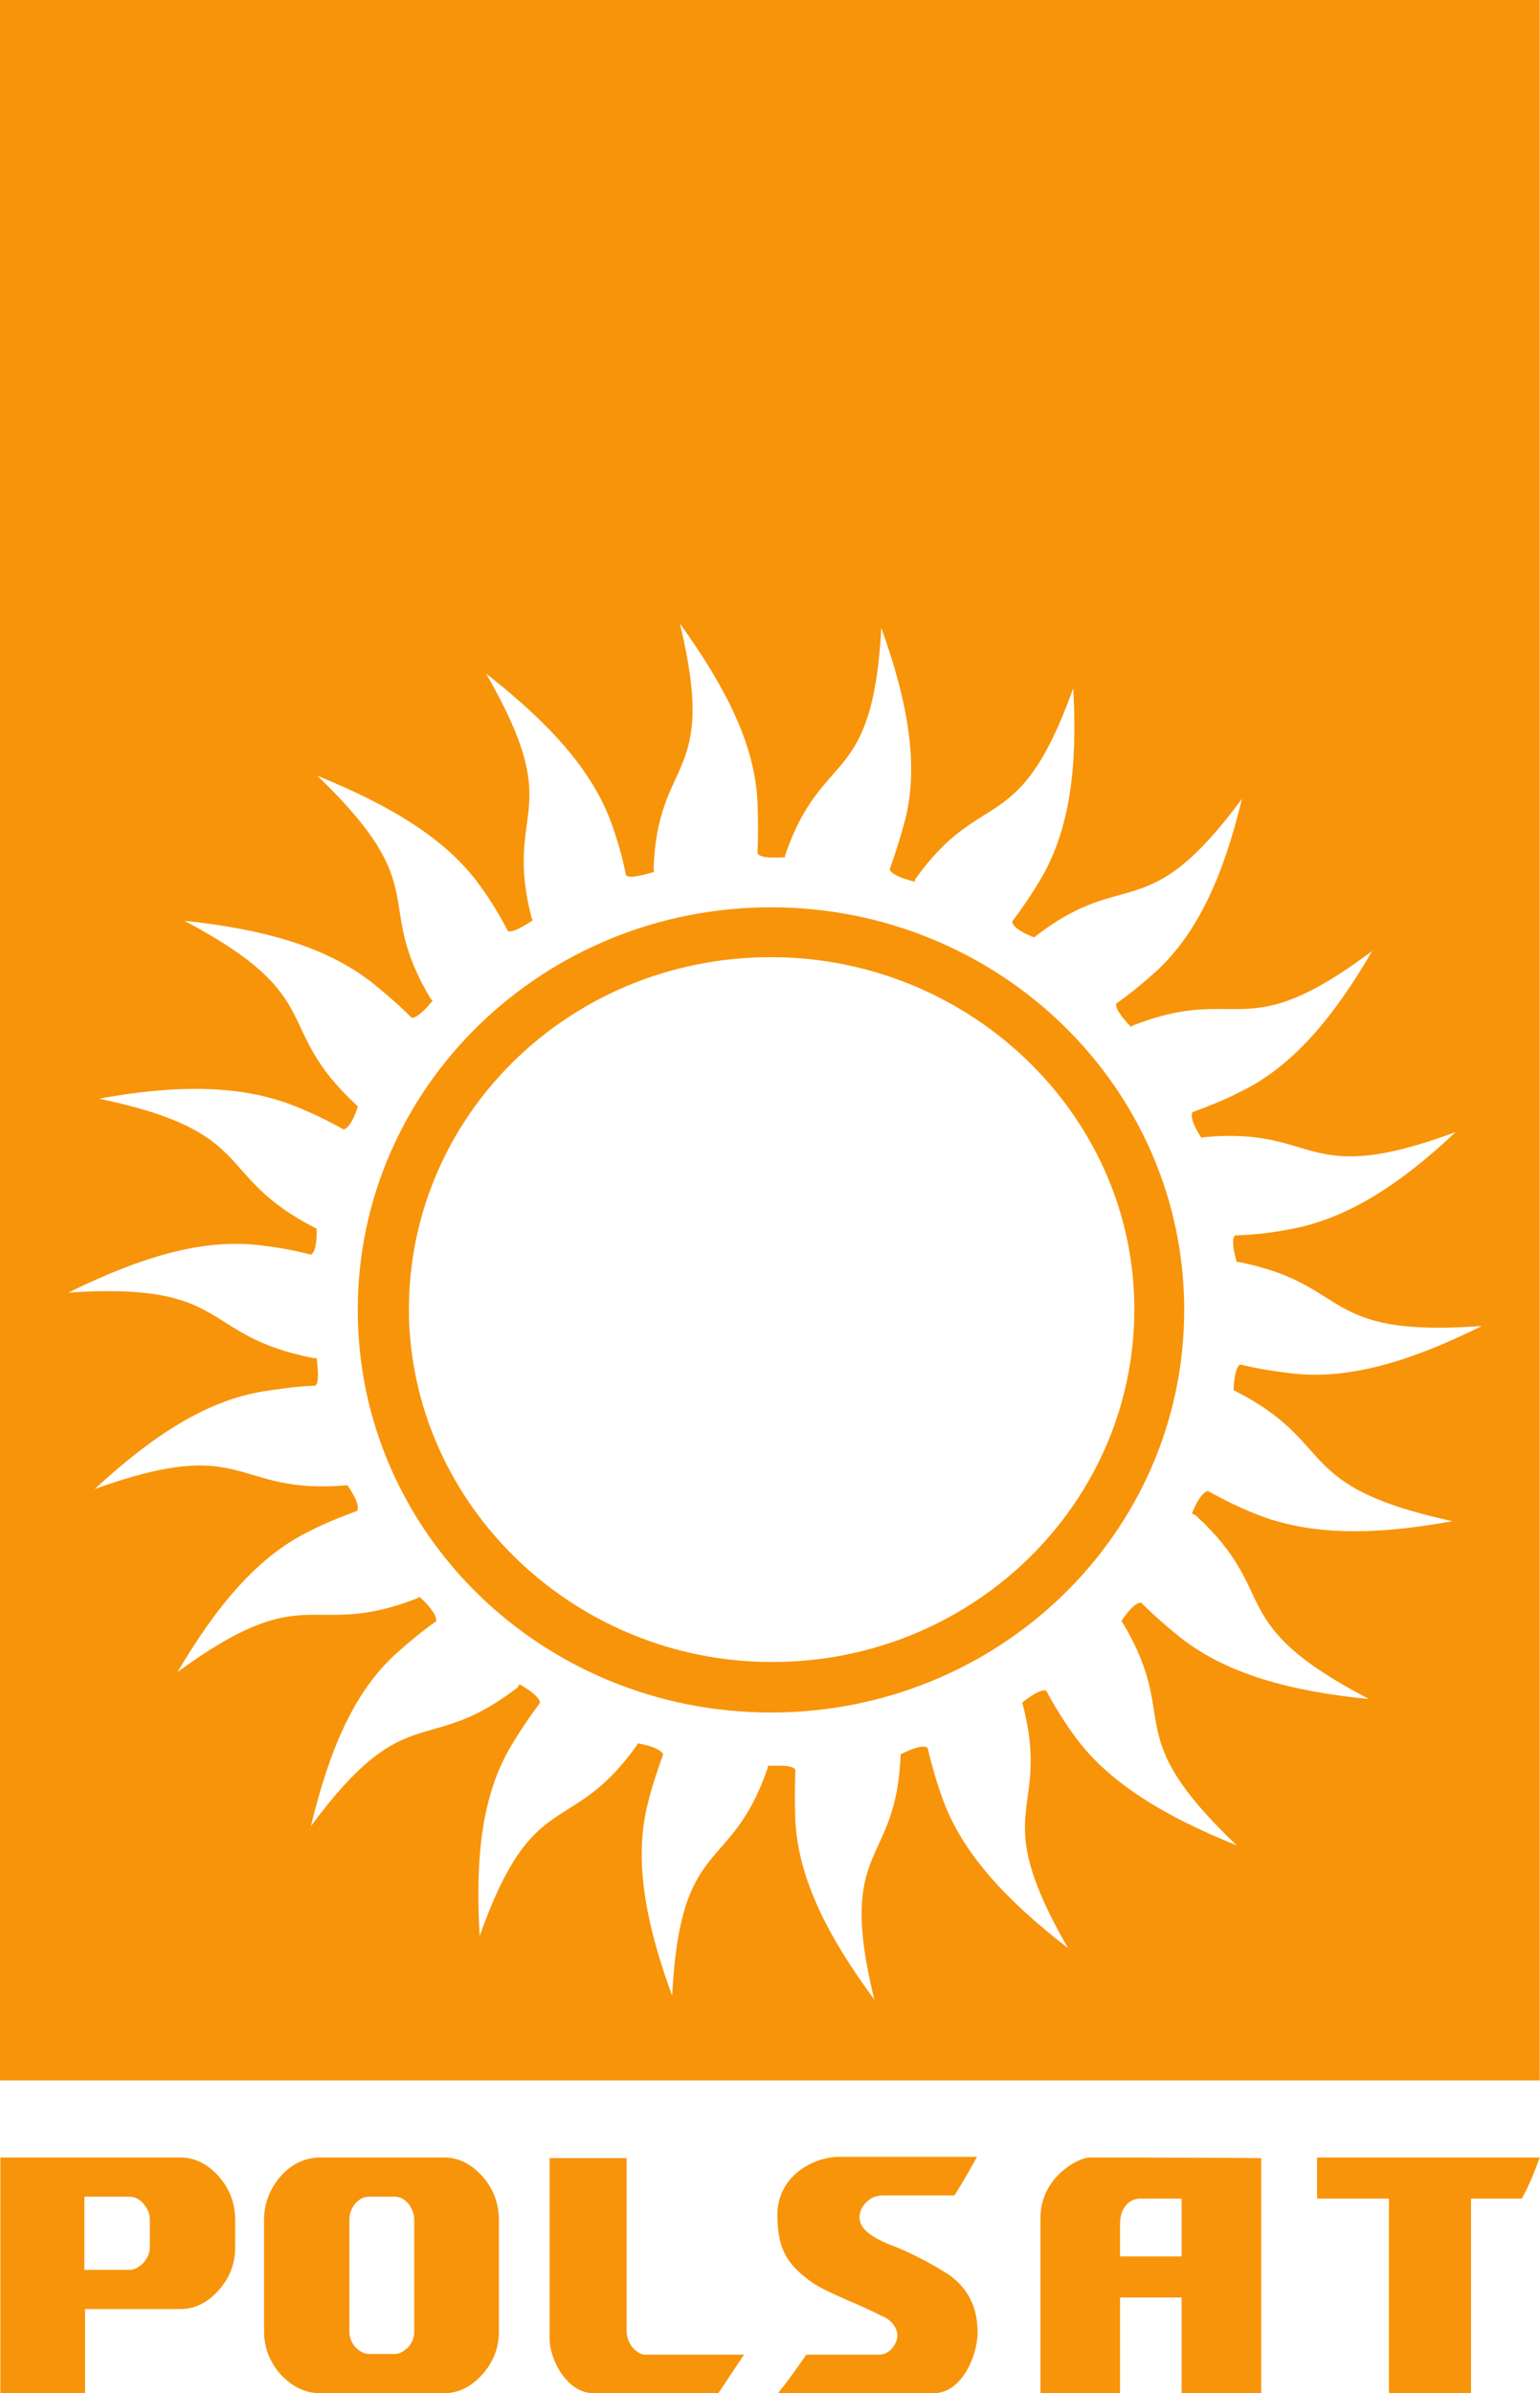 <?xml version="1.0" encoding="utf-8"?>
<!-- Generator: Adobe Illustrator 24.1.3, SVG Export Plug-In . SVG Version: 6.00 Build 0)  -->
<svg version="1.1" id="Слой_1" xmlns="http://www.w3.org/2000/svg" xmlns:xlink="http://www.w3.org/1999/xlink" x="0px" y="0px"
	 viewBox="0 0 240 372.7" style="enable-background:new 0 0 240 372.7;" xml:space="preserve">
<style type="text/css">
	.st0{fill:#F8940A;}
	.st1{fill-rule:evenodd;clip-rule:evenodd;fill:#F8940A;}
</style>
<g id="layer1" transform="translate(-248.248,-161.901)">
	<g>
		<g>
			<path class="st0" d="M248.2,161.9v324h240v-324H248.2z M434.6,397.9c13.5,12.4,4,16.6,27,28.6c-12.3-1.2-22.1-3.9-29.3-9.5
				c-2.1-1.7-4.1-3.4-6.2-5.5c-0.9-0.1-2.3,1.6-3.1,2.9l0,0l0.2,0.2c9.3,15.5-0.9,16.9,17.8,34.7c-11.4-4.6-20.2-9.9-25.4-17.2
				c-1.6-2.2-2.9-4.3-4.3-6.9c-0.8-0.3-2.6,0.9-3.8,1.9l0.1,0.1c4.6,17.4-5.7,15.9,7.1,38.1c-9.7-7.5-16.6-14.9-19.6-23.4
				c-0.9-2.5-1.6-4.9-2.3-7.8c-0.6-0.6-2.8,0.3-4.2,1c-0.6,17.8-10.1,13.6-4.1,38.2c-7.3-9.9-11.8-18.8-12.3-27.8
				c-0.1-2.6-0.1-5.1,0-8c-0.5-0.8-2.9-0.6-4.3-0.6l0,0.3c-5.8,16.9-13.6,10.2-14.9,35.5c-4.2-11.4-6-21.3-3.8-29.9
				c0.6-2.5,1.4-4.9,2.4-7.7c-0.4-0.9-2.7-1.5-4-1.7l-0.1,0.3c-10.4,14.6-16.1,6-24.5,29.7c-0.7-12.1,0.3-21.9,4.9-29.6
				c1.3-2.2,2.7-4.3,4.5-6.7c0-0.9-1.9-2.2-3.2-2.9l-0.3,0.5c-14.2,11-17.2,1.3-32.2,21.6c2.8-11.6,6.6-20.8,13.2-26.8
				c2-1.8,3.9-3.4,6.3-5.1c0.3-1-1.8-3.2-2.6-3.8l-0.3,0.2c-16.9,6.6-16.9-3.5-37.4,11.5c6.1-10.3,12.5-18,20.5-21.9
				c2.3-1.2,4.8-2.2,7.5-3.2c0.6-1-1.2-3.5-1.5-4l0,0c-18.1,1.6-15.3-8.1-39.4,0.6c8.9-8.2,17.2-13.7,26.2-15.2
				c2.6-0.4,5.2-0.8,8.2-0.9c0.7-0.6,0.3-3.1,0.2-4.3l-0.5,0c-18-3.5-12.5-11.9-38.2-10.2c11-5.4,20.6-8.4,29.6-7.4
				c2.6,0.3,5.2,0.7,8.2,1.5c0.9-0.5,0.9-2.8,0.9-4.1l-0.1,0c-16.3-8.3-8.6-14.9-33.8-20.2c12-2.2,22.2-2.2,30.6,1.2
				c2.5,1,4.8,2.1,7.5,3.6c1-0.2,2-2.7,2.2-3.6l-0.2-0.2c-13.4-12.4-4-16.6-26.8-28.7c12.3,1.3,22,4,29.2,9.6c2.1,1.7,4,3.3,6.2,5.5
				c0.9,0.1,2.5-1.7,3.3-2.7l-0.3-0.2c-9.3-15.5,0.9-16.9-17.7-34.8c11.5,4.7,20.2,9.9,25.4,17.2c1.6,2.2,2.9,4.3,4.3,7
				c0.8,0.3,2.7-0.9,3.9-1.7l-0.2-0.3c-4.5-17.5,5.7-15.9-7.1-38.1c9.7,7.6,16.6,15,19.6,23.5c0.9,2.5,1.6,4.9,2.2,7.9
				c0.6,0.6,2.8-0.1,4.4-0.5l-0.1-0.4c0.6-17.9,10.1-13.6,4.1-38.3c7.2,10,11.7,18.9,12.1,27.8c0.1,2.6,0.1,5.1,0,8
				c0.5,0.8,2.8,0.7,4.3,0.6l0-0.3c5.8-16.9,13.6-10.2,15-35.4c4.1,11.4,5.9,21.3,3.7,29.9c-0.7,2.6-1.4,4.9-2.4,7.7
				c0.3,0.9,2.6,1.6,3.9,1.9l0.1-0.4c10.4-14.6,16.1-6,24.6-29.7l0,0c0.7,12.1-0.5,21.9-5,29.6c-1.3,2.2-2.7,4.3-4.5,6.7
				c0,1,2.3,2.1,3.5,2.5l0-0.1c14.3-11.1,17.3-1.2,32.3-21.5c-2.8,11.6-6.7,20.7-13.3,26.8c-2,1.8-3.9,3.4-6.3,5.1
				c-0.2,0.9,1.4,2.7,2.3,3.6l0.3-0.2c16.9-6.6,17,3.6,37.3-11.6c-6,10.3-12.4,18-20.5,21.9c-2.3,1.2-4.8,2.2-7.5,3.2
				c-0.5,0.8,0.6,2.9,1.4,4l0.3-0.1c18.2-1.7,15.3,8.1,39.3-0.8c-8.8,8.3-17.2,13.7-26.2,15.2c-2.6,0.5-5.2,0.8-8.2,0.9
				c-0.6,0.7-0.1,2.8,0.3,4.2l0.1-0.1c18,3.5,12.5,11.9,38.1,10c-10.9,5.4-20.5,8.4-29.5,7.4c-2.6-0.3-5.2-0.7-8.2-1.4
				c-0.7,0.4-1,2.6-1,4l0.2,0.1c16.3,8.3,8.6,14.8,33.9,20.3c-12,2.2-22.1,2.3-30.6-1.1c-2.5-1-4.8-2.1-7.5-3.6
				c-1,0.2-2,2.2-2.5,3.5L434.6,397.9z M368.4,303.2c-35.5,0-64.4,28-64.4,62.7s28.8,62.7,64.4,62.7s64.4-28,64.4-62.7
				S403.9,303.2,368.4,303.2z M366.6,420.7c-29.5-1-53.5-24.3-54.6-53.1c-1-31.8,25.6-57.7,58.4-56.6c29.5,1,53.7,24.3,54.6,53.1
				C426,395.8,399.3,421.8,366.6,420.7z"/>
		</g>
		<g>
			<g>
				<path id="path3171_9_" class="st1" d="M432.4,513.3c-1.6,0-9.6,0-9.6,0c0-2.6,0-5.1,0-5.1c0-2.2,1.2-3.9,3.2-3.9
					c0.4,0,6.4,0,6.4,0S432.4,509,432.4,513.3L432.4,513.3z M418,497.9c-1.6,0-7.6,3-7.6,9.4s0,18.3,0,27.3c0,0,6,0,12.4,0v-14.9
					c0,0,8,0,9.6,0c0,5.1,0,9.8,0,14.9c4,0,8.4,0,12.4,0c0-11.9,0-24.3,0-36.6C438.8,497.9,418,497.9,418,497.9"/>
				<path id="path3183_9_" class="st1" d="M485.4,504.3c-2.4,0-5.2,0-7.9,0c0,9.8,0,20.4,0,30.3c-4.4,0-8.8,0-12.8,0
					c0-9.8,0-20.5,0-30.3c-3.6,0-7.2,0-11.2,0c0-2.1,0-4.3,0-6.4c11.6,0,23.1,0,34.7,0C487.4,500.1,486.6,502.2,485.4,504.3"/>
				<path id="path3187_9_" class="st1" d="M385.3,528.6c1.6,0,2.8-1.7,2.8-3s-1.2-2.6-2.4-3c-3.2-1.7-8-3.4-10.7-5.1
					c-3.6-2.6-5.6-4.7-5.6-10.7c0-6,5.6-9,9.6-9c0,0,10.8,0,21.5,0c-1.6,3-3.5,6-3.5,6c-3.6,0-9.6,0-11.2,0c-2,0-3.6,1.7-3.6,3.4
					c0,1.7,1.6,3,4.8,4.3c3.5,1.3,7.2,3.4,9.2,4.7c3.6,2.6,4.4,6,4.4,9c0,3.4-2.4,9.4-6.8,9.4c0,0-11.9,0-24.3,0c2.4-3,4.4-6,4.4-6
					C377.3,528.6,382.5,528.6,385.3,528.6"/>
				<path id="path3191_9_" class="st1" d="M360.2,534.6c-6.4,0-15.6,0-19.5,0c-4,0-6.8-5.1-6.8-8.5c0,0,0-14.1,0-28.1c6,0,12,0,12,0
					c0,9.4,0,24.7,0,26.8c0,2.6,2,3.8,2.8,3.8c0,0,8,0,15.5,0C362.2,531.6,360.2,534.6,360.2,534.6"/>
				<path id="path834_9_" class="st0" d="M271.6,507.6c0-0.9-0.3-1.7-1-2.5c-0.6-0.7-1.3-1.1-2.2-1.1h-7v11.4h7
					c0.8,0,1.5-0.4,2.2-1.1c0.6-0.7,1-1.5,1-2.4V507.6z M261.5,521.5v13.1h-13.2v-36.7h28.1c2.2,0,4.2,1,5.9,2.9
					c1.7,1.9,2.6,4.2,2.6,6.8v4.3c0,2.6-0.9,4.8-2.6,6.7c-1.7,1.9-3.7,2.9-5.9,2.9L261.5,521.5L261.5,521.5z"/>
				<path id="path836_9_" class="st0" d="M312.8,507.6c0-0.9-0.3-1.7-0.9-2.5c-0.6-0.7-1.3-1.1-2.2-1.1h-3.9c-0.9,0-1.6,0.4-2.2,1.1
					s-0.9,1.6-0.9,2.5V525c0,0.9,0.3,1.7,0.9,2.4c0.7,0.7,1.4,1.1,2.2,1.1h3.9c0.8,0,1.5-0.4,2.2-1.1c0.6-0.7,0.9-1.5,0.9-2.4V507.6
					z M298.1,534.6c-2.3,0-4.3-1-6.1-2.9c-1.7-1.9-2.6-4.2-2.6-6.7v-17.4c0-2.6,0.9-4.8,2.6-6.8c1.7-1.9,3.8-2.9,6.1-2.9h19.4
					c2.2,0,4.2,1,5.9,2.9c1.7,1.9,2.6,4.2,2.6,6.8V525c0,2.6-0.9,4.8-2.6,6.7s-3.7,2.9-5.9,2.9L298.1,534.6L298.1,534.6z"/>
			</g>
		</g>
	</g>
</g>
</svg>
